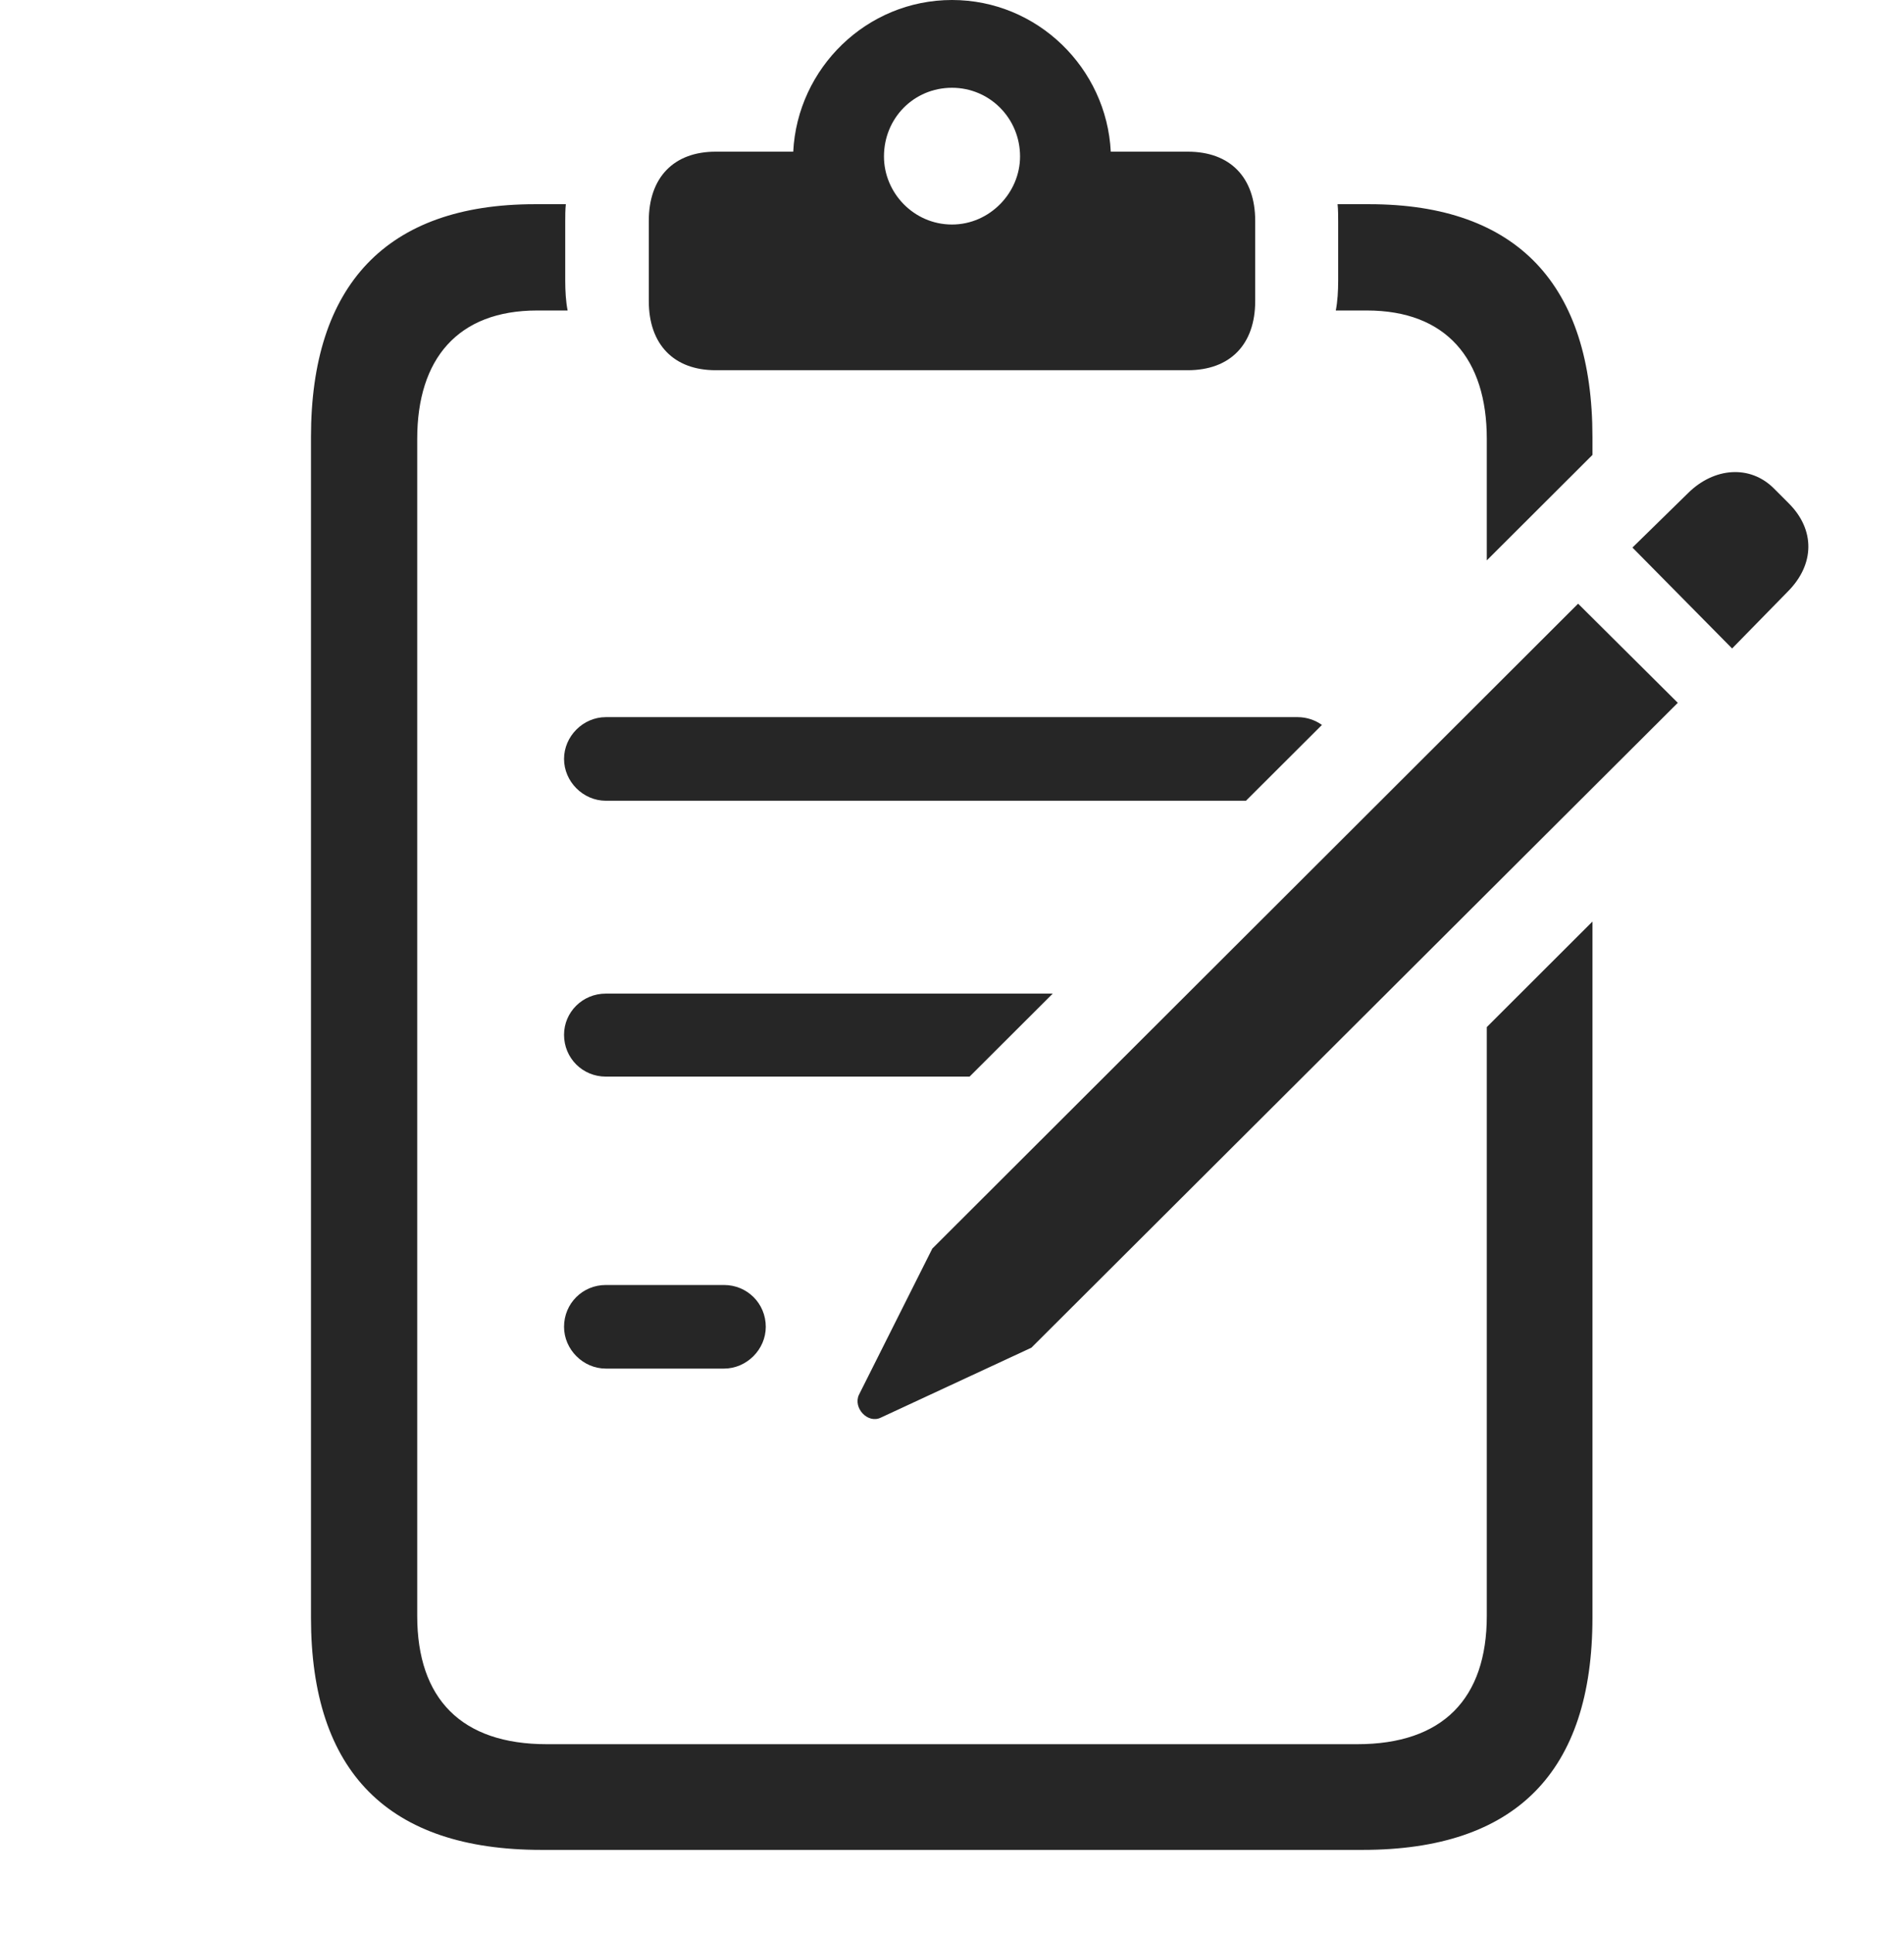 <svg xmlns="http://www.w3.org/2000/svg" xmlns:xlink="http://www.w3.org/1999/xlink" viewBox="0 0 124.609 126.445"><g><rect height="126.445" opacity="0" width="124.609" x="0" y="0"></rect><path d="M36.992 14.492L36.992 18.359C36.992 19.023 37.031 19.727 37.148 20.312L35.156 20.312C29.961 20.312 27.305 23.477 27.305 28.711L27.305 105.703C27.305 111.133 30.195 114.102 35.781 114.102L88.828 114.102C94.414 114.102 97.305 111.133 97.305 105.703L97.305 67.189L104.219 60.286L104.219 105.82C104.219 115.938 99.18 121.016 89.18 121.016L35.43 121.016C25.43 121.016 20.352 115.938 20.352 105.82L20.352 28.594C20.352 18.672 25.273 13.359 35 13.359L37.031 13.359C36.992 13.711 36.992 14.141 36.992 14.492ZM104.219 28.594L104.219 29.761L97.305 36.659L97.305 28.711C97.305 23.477 94.648 20.312 89.453 20.312L87.422 20.312C87.539 19.727 87.578 19.023 87.578 18.359L87.578 14.492C87.578 14.141 87.578 13.711 87.539 13.359L89.609 13.359C99.336 13.359 104.219 18.672 104.219 28.594ZM72.695 9.922L77.734 9.922C80.508 9.922 82.148 11.602 82.148 14.453L82.148 19.688C82.148 22.539 80.508 24.219 77.734 24.219L46.836 24.219C44.102 24.219 42.461 22.539 42.461 19.688L42.461 14.453C42.461 11.602 44.102 9.922 46.836 9.922L51.914 9.922C52.188 4.453 56.719 0 62.305 0C67.891 0 72.422 4.453 72.695 9.922ZM57.852 10.234C57.852 12.617 59.805 14.688 62.305 14.688C64.766 14.688 66.758 12.617 66.758 10.234C66.758 7.734 64.766 5.742 62.305 5.742C59.805 5.742 57.852 7.734 57.852 10.234Z" fill="black" fill-opacity="0.85"></path><path d="M50.117 86.797C50.117 88.281 48.867 89.531 47.383 89.531L39.648 89.531C38.164 89.531 36.914 88.281 36.914 86.797C36.914 85.273 38.125 84.062 39.648 84.062L47.383 84.062C48.906 84.062 50.117 85.273 50.117 86.797ZM63.455 70.43L39.648 70.43C38.125 70.43 36.914 69.219 36.914 67.695C36.914 66.211 38.125 65 39.648 65L68.897 65ZM86.516 47.423L81.544 52.383L39.648 52.383C38.164 52.383 36.914 51.133 36.914 49.648C36.914 48.164 38.164 46.914 39.648 46.914L84.922 46.914C85.514 46.914 86.065 47.103 86.516 47.423Z" fill="black" fill-opacity="0.85"></path><path d="M113.359 42.422L116.992 38.711C118.789 36.914 118.789 34.648 117.07 32.93L116.094 31.953C114.531 30.391 112.188 30.586 110.508 32.227L106.836 35.82ZM57.656 92.734L67.5 88.164L109.805 45.977L103.281 39.492L61.016 81.68L56.211 91.25C55.82 92.109 56.797 93.164 57.656 92.734Z" fill="black" fill-opacity="0.85"></path></g></svg>